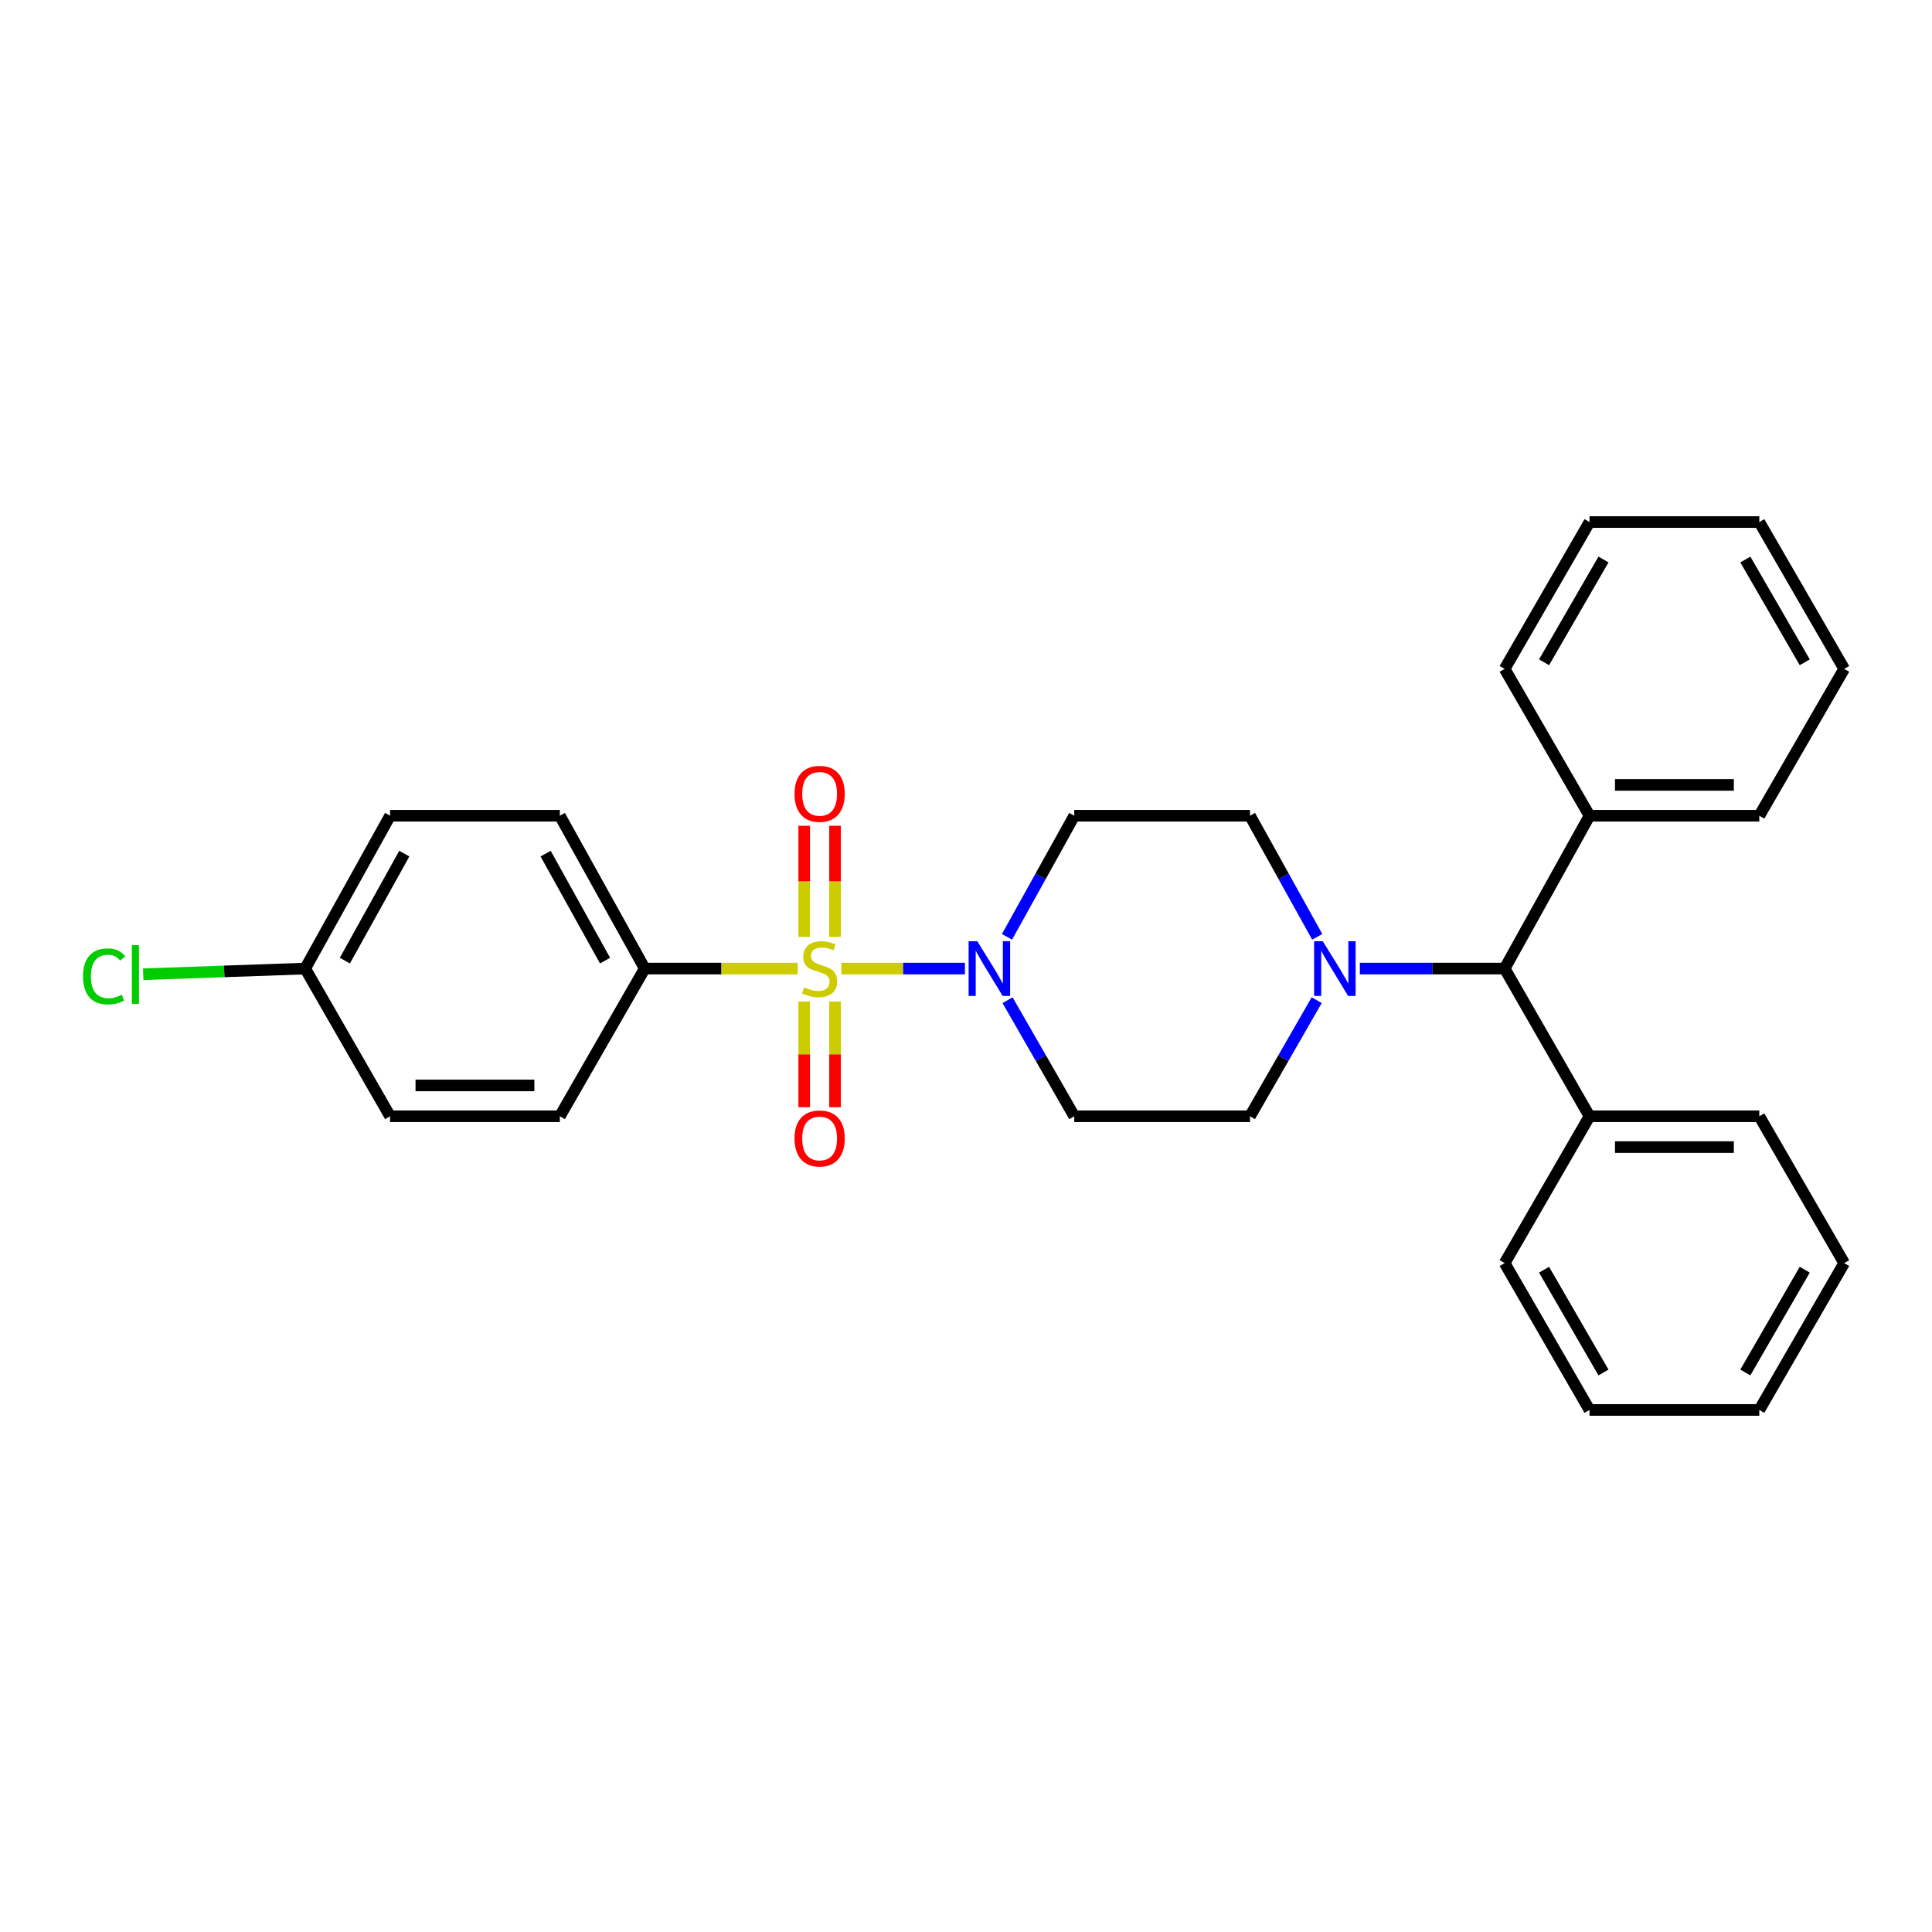 <?xml version='1.0' encoding='iso-8859-1'?>
<svg version='1.1' baseProfile='full'
              xmlns='http://www.w3.org/2000/svg'
                      xmlns:rdkit='http://www.rdkit.org/xml'
                      xmlns:xlink='http://www.w3.org/1999/xlink'
                  xml:space='preserve'
width='1000px' height='1000px' viewBox='0 0 1000 1000'>
<!-- END OF HEADER -->
<rect style='opacity:1.0;fill:#FFFFFF;stroke:none' width='1000' height='1000' x='0' y='0'> </rect>
<path class='bond-0' d='M 435.513,501.33 L 467.478,501.33' style='fill:none;fill-rule:evenodd;stroke:#CCCC00;stroke-width:6px;stroke-linecap:butt;stroke-linejoin:miter;stroke-opacity:1' />
<path class='bond-0' d='M 467.478,501.33 L 499.442,501.33' style='fill:none;fill-rule:evenodd;stroke:#0000FF;stroke-width:6px;stroke-linecap:butt;stroke-linejoin:miter;stroke-opacity:1' />
<path class='bond-2' d='M 412.894,501.33 L 373.305,501.33' style='fill:none;fill-rule:evenodd;stroke:#CCCC00;stroke-width:6px;stroke-linecap:butt;stroke-linejoin:miter;stroke-opacity:1' />
<path class='bond-2' d='M 373.305,501.33 L 333.716,501.33' style='fill:none;fill-rule:evenodd;stroke:#000000;stroke-width:6px;stroke-linecap:butt;stroke-linejoin:miter;stroke-opacity:1' />
<path class='bond-3' d='M 432.217,484.947 L 432.217,456.185' style='fill:none;fill-rule:evenodd;stroke:#CCCC00;stroke-width:6px;stroke-linecap:butt;stroke-linejoin:miter;stroke-opacity:1' />
<path class='bond-3' d='M 432.217,456.185 L 432.217,427.423' style='fill:none;fill-rule:evenodd;stroke:#FF0000;stroke-width:6px;stroke-linecap:butt;stroke-linejoin:miter;stroke-opacity:1' />
<path class='bond-3' d='M 416.257,484.947 L 416.257,456.185' style='fill:none;fill-rule:evenodd;stroke:#CCCC00;stroke-width:6px;stroke-linecap:butt;stroke-linejoin:miter;stroke-opacity:1' />
<path class='bond-3' d='M 416.257,456.185 L 416.257,427.423' style='fill:none;fill-rule:evenodd;stroke:#FF0000;stroke-width:6px;stroke-linecap:butt;stroke-linejoin:miter;stroke-opacity:1' />
<path class='bond-4' d='M 416.257,518.407 L 416.257,545.754' style='fill:none;fill-rule:evenodd;stroke:#CCCC00;stroke-width:6px;stroke-linecap:butt;stroke-linejoin:miter;stroke-opacity:1' />
<path class='bond-4' d='M 416.257,545.754 L 416.257,573.101' style='fill:none;fill-rule:evenodd;stroke:#FF0000;stroke-width:6px;stroke-linecap:butt;stroke-linejoin:miter;stroke-opacity:1' />
<path class='bond-4' d='M 432.217,518.407 L 432.217,545.754' style='fill:none;fill-rule:evenodd;stroke:#CCCC00;stroke-width:6px;stroke-linecap:butt;stroke-linejoin:miter;stroke-opacity:1' />
<path class='bond-4' d='M 432.217,545.754 L 432.217,573.101' style='fill:none;fill-rule:evenodd;stroke:#FF0000;stroke-width:6px;stroke-linecap:butt;stroke-linejoin:miter;stroke-opacity:1' />
<path class='bond-5' d='M 521.503,517.694 L 538.772,547.737' style='fill:none;fill-rule:evenodd;stroke:#0000FF;stroke-width:6px;stroke-linecap:butt;stroke-linejoin:miter;stroke-opacity:1' />
<path class='bond-5' d='M 538.772,547.737 L 556.04,577.779' style='fill:none;fill-rule:evenodd;stroke:#000000;stroke-width:6px;stroke-linecap:butt;stroke-linejoin:miter;stroke-opacity:1' />
<path class='bond-6' d='M 521.219,484.908 L 538.63,453.564' style='fill:none;fill-rule:evenodd;stroke:#0000FF;stroke-width:6px;stroke-linecap:butt;stroke-linejoin:miter;stroke-opacity:1' />
<path class='bond-6' d='M 538.63,453.564 L 556.04,422.221' style='fill:none;fill-rule:evenodd;stroke:#000000;stroke-width:6px;stroke-linecap:butt;stroke-linejoin:miter;stroke-opacity:1' />
<path class='bond-1' d='M 681.8,484.908 L 664.393,453.565' style='fill:none;fill-rule:evenodd;stroke:#0000FF;stroke-width:6px;stroke-linecap:butt;stroke-linejoin:miter;stroke-opacity:1' />
<path class='bond-1' d='M 664.393,453.565 L 646.986,422.221' style='fill:none;fill-rule:evenodd;stroke:#000000;stroke-width:6px;stroke-linecap:butt;stroke-linejoin:miter;stroke-opacity:1' />
<path class='bond-7' d='M 703.857,501.33 L 741.328,501.33' style='fill:none;fill-rule:evenodd;stroke:#0000FF;stroke-width:6px;stroke-linecap:butt;stroke-linejoin:miter;stroke-opacity:1' />
<path class='bond-7' d='M 741.328,501.33 L 778.798,501.33' style='fill:none;fill-rule:evenodd;stroke:#000000;stroke-width:6px;stroke-linecap:butt;stroke-linejoin:miter;stroke-opacity:1' />
<path class='bond-29' d='M 681.516,517.694 L 664.251,547.737' style='fill:none;fill-rule:evenodd;stroke:#0000FF;stroke-width:6px;stroke-linecap:butt;stroke-linejoin:miter;stroke-opacity:1' />
<path class='bond-29' d='M 664.251,547.737 L 646.986,577.779' style='fill:none;fill-rule:evenodd;stroke:#000000;stroke-width:6px;stroke-linecap:butt;stroke-linejoin:miter;stroke-opacity:1' />
<path class='bond-12' d='M 333.716,501.33 L 289.773,422.221' style='fill:none;fill-rule:evenodd;stroke:#000000;stroke-width:6px;stroke-linecap:butt;stroke-linejoin:miter;stroke-opacity:1' />
<path class='bond-12' d='M 313.173,497.214 L 282.412,441.838' style='fill:none;fill-rule:evenodd;stroke:#000000;stroke-width:6px;stroke-linecap:butt;stroke-linejoin:miter;stroke-opacity:1' />
<path class='bond-13' d='M 333.716,501.33 L 289.773,577.779' style='fill:none;fill-rule:evenodd;stroke:#000000;stroke-width:6px;stroke-linecap:butt;stroke-linejoin:miter;stroke-opacity:1' />
<path class='bond-9' d='M 556.04,577.779 L 646.986,577.779' style='fill:none;fill-rule:evenodd;stroke:#000000;stroke-width:6px;stroke-linecap:butt;stroke-linejoin:miter;stroke-opacity:1' />
<path class='bond-8' d='M 556.04,422.221 L 646.986,422.221' style='fill:none;fill-rule:evenodd;stroke:#000000;stroke-width:6px;stroke-linecap:butt;stroke-linejoin:miter;stroke-opacity:1' />
<path class='bond-10' d='M 778.798,501.33 L 822.733,577.779' style='fill:none;fill-rule:evenodd;stroke:#000000;stroke-width:6px;stroke-linecap:butt;stroke-linejoin:miter;stroke-opacity:1' />
<path class='bond-11' d='M 778.798,501.33 L 822.733,422.221' style='fill:none;fill-rule:evenodd;stroke:#000000;stroke-width:6px;stroke-linecap:butt;stroke-linejoin:miter;stroke-opacity:1' />
<path class='bond-18' d='M 822.733,577.779 L 910.611,577.779' style='fill:none;fill-rule:evenodd;stroke:#000000;stroke-width:6px;stroke-linecap:butt;stroke-linejoin:miter;stroke-opacity:1' />
<path class='bond-18' d='M 835.915,593.739 L 897.429,593.739' style='fill:none;fill-rule:evenodd;stroke:#000000;stroke-width:6px;stroke-linecap:butt;stroke-linejoin:miter;stroke-opacity:1' />
<path class='bond-21' d='M 822.733,577.779 L 778.798,653.784' style='fill:none;fill-rule:evenodd;stroke:#000000;stroke-width:6px;stroke-linecap:butt;stroke-linejoin:miter;stroke-opacity:1' />
<path class='bond-19' d='M 822.733,422.221 L 910.611,422.221' style='fill:none;fill-rule:evenodd;stroke:#000000;stroke-width:6px;stroke-linecap:butt;stroke-linejoin:miter;stroke-opacity:1' />
<path class='bond-19' d='M 835.915,406.261 L 897.429,406.261' style='fill:none;fill-rule:evenodd;stroke:#000000;stroke-width:6px;stroke-linecap:butt;stroke-linejoin:miter;stroke-opacity:1' />
<path class='bond-20' d='M 822.733,422.221 L 778.798,346.216' style='fill:none;fill-rule:evenodd;stroke:#000000;stroke-width:6px;stroke-linecap:butt;stroke-linejoin:miter;stroke-opacity:1' />
<path class='bond-16' d='M 289.773,422.221 L 201.904,422.221' style='fill:none;fill-rule:evenodd;stroke:#000000;stroke-width:6px;stroke-linecap:butt;stroke-linejoin:miter;stroke-opacity:1' />
<path class='bond-15' d='M 289.773,577.779 L 201.904,577.779' style='fill:none;fill-rule:evenodd;stroke:#000000;stroke-width:6px;stroke-linecap:butt;stroke-linejoin:miter;stroke-opacity:1' />
<path class='bond-15' d='M 276.593,561.819 L 215.084,561.819' style='fill:none;fill-rule:evenodd;stroke:#000000;stroke-width:6px;stroke-linecap:butt;stroke-linejoin:miter;stroke-opacity:1' />
<path class='bond-14' d='M 157.961,501.33 L 201.904,577.779' style='fill:none;fill-rule:evenodd;stroke:#000000;stroke-width:6px;stroke-linecap:butt;stroke-linejoin:miter;stroke-opacity:1' />
<path class='bond-17' d='M 157.961,501.33 L 116.045,502.793' style='fill:none;fill-rule:evenodd;stroke:#000000;stroke-width:6px;stroke-linecap:butt;stroke-linejoin:miter;stroke-opacity:1' />
<path class='bond-17' d='M 116.045,502.793 L 74.129,504.257' style='fill:none;fill-rule:evenodd;stroke:#00CC00;stroke-width:6px;stroke-linecap:butt;stroke-linejoin:miter;stroke-opacity:1' />
<path class='bond-28' d='M 157.961,501.33 L 201.904,422.221' style='fill:none;fill-rule:evenodd;stroke:#000000;stroke-width:6px;stroke-linecap:butt;stroke-linejoin:miter;stroke-opacity:1' />
<path class='bond-28' d='M 178.504,497.214 L 209.264,441.838' style='fill:none;fill-rule:evenodd;stroke:#000000;stroke-width:6px;stroke-linecap:butt;stroke-linejoin:miter;stroke-opacity:1' />
<path class='bond-23' d='M 910.611,577.779 L 954.545,653.784' style='fill:none;fill-rule:evenodd;stroke:#000000;stroke-width:6px;stroke-linecap:butt;stroke-linejoin:miter;stroke-opacity:1' />
<path class='bond-25' d='M 910.611,422.221 L 954.545,346.216' style='fill:none;fill-rule:evenodd;stroke:#000000;stroke-width:6px;stroke-linecap:butt;stroke-linejoin:miter;stroke-opacity:1' />
<path class='bond-22' d='M 778.798,346.216 L 822.733,270.21' style='fill:none;fill-rule:evenodd;stroke:#000000;stroke-width:6px;stroke-linecap:butt;stroke-linejoin:miter;stroke-opacity:1' />
<path class='bond-22' d='M 799.206,342.802 L 829.96,289.598' style='fill:none;fill-rule:evenodd;stroke:#000000;stroke-width:6px;stroke-linecap:butt;stroke-linejoin:miter;stroke-opacity:1' />
<path class='bond-24' d='M 778.798,653.784 L 822.733,729.79' style='fill:none;fill-rule:evenodd;stroke:#000000;stroke-width:6px;stroke-linecap:butt;stroke-linejoin:miter;stroke-opacity:1' />
<path class='bond-24' d='M 799.206,657.198 L 829.96,710.402' style='fill:none;fill-rule:evenodd;stroke:#000000;stroke-width:6px;stroke-linecap:butt;stroke-linejoin:miter;stroke-opacity:1' />
<path class='bond-26' d='M 822.733,270.21 L 910.611,270.21' style='fill:none;fill-rule:evenodd;stroke:#000000;stroke-width:6px;stroke-linecap:butt;stroke-linejoin:miter;stroke-opacity:1' />
<path class='bond-31' d='M 954.545,653.784 L 910.611,729.79' style='fill:none;fill-rule:evenodd;stroke:#000000;stroke-width:6px;stroke-linecap:butt;stroke-linejoin:miter;stroke-opacity:1' />
<path class='bond-31' d='M 934.138,657.198 L 903.383,710.402' style='fill:none;fill-rule:evenodd;stroke:#000000;stroke-width:6px;stroke-linecap:butt;stroke-linejoin:miter;stroke-opacity:1' />
<path class='bond-27' d='M 822.733,729.79 L 910.611,729.79' style='fill:none;fill-rule:evenodd;stroke:#000000;stroke-width:6px;stroke-linecap:butt;stroke-linejoin:miter;stroke-opacity:1' />
<path class='bond-30' d='M 954.545,346.216 L 910.611,270.21' style='fill:none;fill-rule:evenodd;stroke:#000000;stroke-width:6px;stroke-linecap:butt;stroke-linejoin:miter;stroke-opacity:1' />
<path class='bond-30' d='M 934.138,342.802 L 903.383,289.598' style='fill:none;fill-rule:evenodd;stroke:#000000;stroke-width:6px;stroke-linecap:butt;stroke-linejoin:miter;stroke-opacity:1' />
<path  class='atom-0' d='M 416.237 511.05
Q 416.557 511.17, 417.877 511.73
Q 419.197 512.29, 420.637 512.65
Q 422.117 512.97, 423.557 512.97
Q 426.237 512.97, 427.797 511.69
Q 429.357 510.37, 429.357 508.09
Q 429.357 506.53, 428.557 505.57
Q 427.797 504.61, 426.597 504.09
Q 425.397 503.57, 423.397 502.97
Q 420.877 502.21, 419.357 501.49
Q 417.877 500.77, 416.797 499.25
Q 415.757 497.73, 415.757 495.17
Q 415.757 491.61, 418.157 489.41
Q 420.597 487.21, 425.397 487.21
Q 428.677 487.21, 432.397 488.77
L 431.477 491.85
Q 428.077 490.45, 425.517 490.45
Q 422.757 490.45, 421.237 491.61
Q 419.717 492.73, 419.757 494.69
Q 419.757 496.21, 420.517 497.13
Q 421.317 498.05, 422.437 498.57
Q 423.597 499.09, 425.517 499.69
Q 428.077 500.49, 429.597 501.29
Q 431.117 502.09, 432.197 503.73
Q 433.317 505.33, 433.317 508.09
Q 433.317 512.01, 430.677 514.13
Q 428.077 516.21, 423.717 516.21
Q 421.197 516.21, 419.277 515.65
Q 417.397 515.13, 415.157 514.21
L 416.237 511.05
' fill='#CCCC00'/>
<path  class='atom-1' d='M 505.837 487.17
L 515.117 502.17
Q 516.037 503.65, 517.517 506.33
Q 518.997 509.01, 519.077 509.17
L 519.077 487.17
L 522.837 487.17
L 522.837 515.49
L 518.957 515.49
L 508.997 499.09
Q 507.837 497.17, 506.597 494.97
Q 505.397 492.77, 505.037 492.09
L 505.037 515.49
L 501.357 515.49
L 501.357 487.17
L 505.837 487.17
' fill='#0000FF'/>
<path  class='atom-2' d='M 684.661 487.17
L 693.941 502.17
Q 694.861 503.65, 696.341 506.33
Q 697.821 509.01, 697.901 509.17
L 697.901 487.17
L 701.661 487.17
L 701.661 515.49
L 697.781 515.49
L 687.821 499.09
Q 686.661 497.17, 685.421 494.97
Q 684.221 492.77, 683.861 492.09
L 683.861 515.49
L 680.181 515.49
L 680.181 487.17
L 684.661 487.17
' fill='#0000FF'/>
<path  class='atom-4' d='M 411.237 410.89
Q 411.237 404.09, 414.597 400.29
Q 417.957 396.49, 424.237 396.49
Q 430.517 396.49, 433.877 400.29
Q 437.237 404.09, 437.237 410.89
Q 437.237 417.77, 433.837 421.69
Q 430.437 425.57, 424.237 425.57
Q 417.997 425.57, 414.597 421.69
Q 411.237 417.81, 411.237 410.89
M 424.237 422.37
Q 428.557 422.37, 430.877 419.49
Q 433.237 416.57, 433.237 410.89
Q 433.237 405.33, 430.877 402.53
Q 428.557 399.69, 424.237 399.69
Q 419.917 399.69, 417.557 402.49
Q 415.237 405.29, 415.237 410.89
Q 415.237 416.61, 417.557 419.49
Q 419.917 422.37, 424.237 422.37
' fill='#FF0000'/>
<path  class='atom-5' d='M 411.237 589.27
Q 411.237 582.47, 414.597 578.67
Q 417.957 574.87, 424.237 574.87
Q 430.517 574.87, 433.877 578.67
Q 437.237 582.47, 437.237 589.27
Q 437.237 596.15, 433.837 600.07
Q 430.437 603.95, 424.237 603.95
Q 417.997 603.95, 414.597 600.07
Q 411.237 596.19, 411.237 589.27
M 424.237 600.75
Q 428.557 600.75, 430.877 597.87
Q 433.237 594.95, 433.237 589.27
Q 433.237 583.71, 430.877 580.91
Q 428.557 578.07, 424.237 578.07
Q 419.917 578.07, 417.557 580.87
Q 415.237 583.67, 415.237 589.27
Q 415.237 594.99, 417.557 597.87
Q 419.917 600.75, 424.237 600.75
' fill='#FF0000'/>
<path  class='atom-18' d='M 42.971 505.378
Q 42.971 498.338, 46.251 494.658
Q 49.571 490.938, 55.851 490.938
Q 61.691 490.938, 64.811 495.058
L 62.171 497.218
Q 59.891 494.218, 55.851 494.218
Q 51.571 494.218, 49.291 497.098
Q 47.051 499.938, 47.051 505.378
Q 47.051 510.978, 49.371 513.858
Q 51.731 516.738, 56.291 516.738
Q 59.411 516.738, 63.051 514.858
L 64.171 517.858
Q 62.691 518.818, 60.451 519.378
Q 58.211 519.938, 55.731 519.938
Q 49.571 519.938, 46.251 516.178
Q 42.971 512.418, 42.971 505.378
' fill='#00CC00'/>
<path  class='atom-18' d='M 68.251 489.218
L 71.931 489.218
L 71.931 519.578
L 68.251 519.578
L 68.251 489.218
' fill='#00CC00'/>
</svg>
